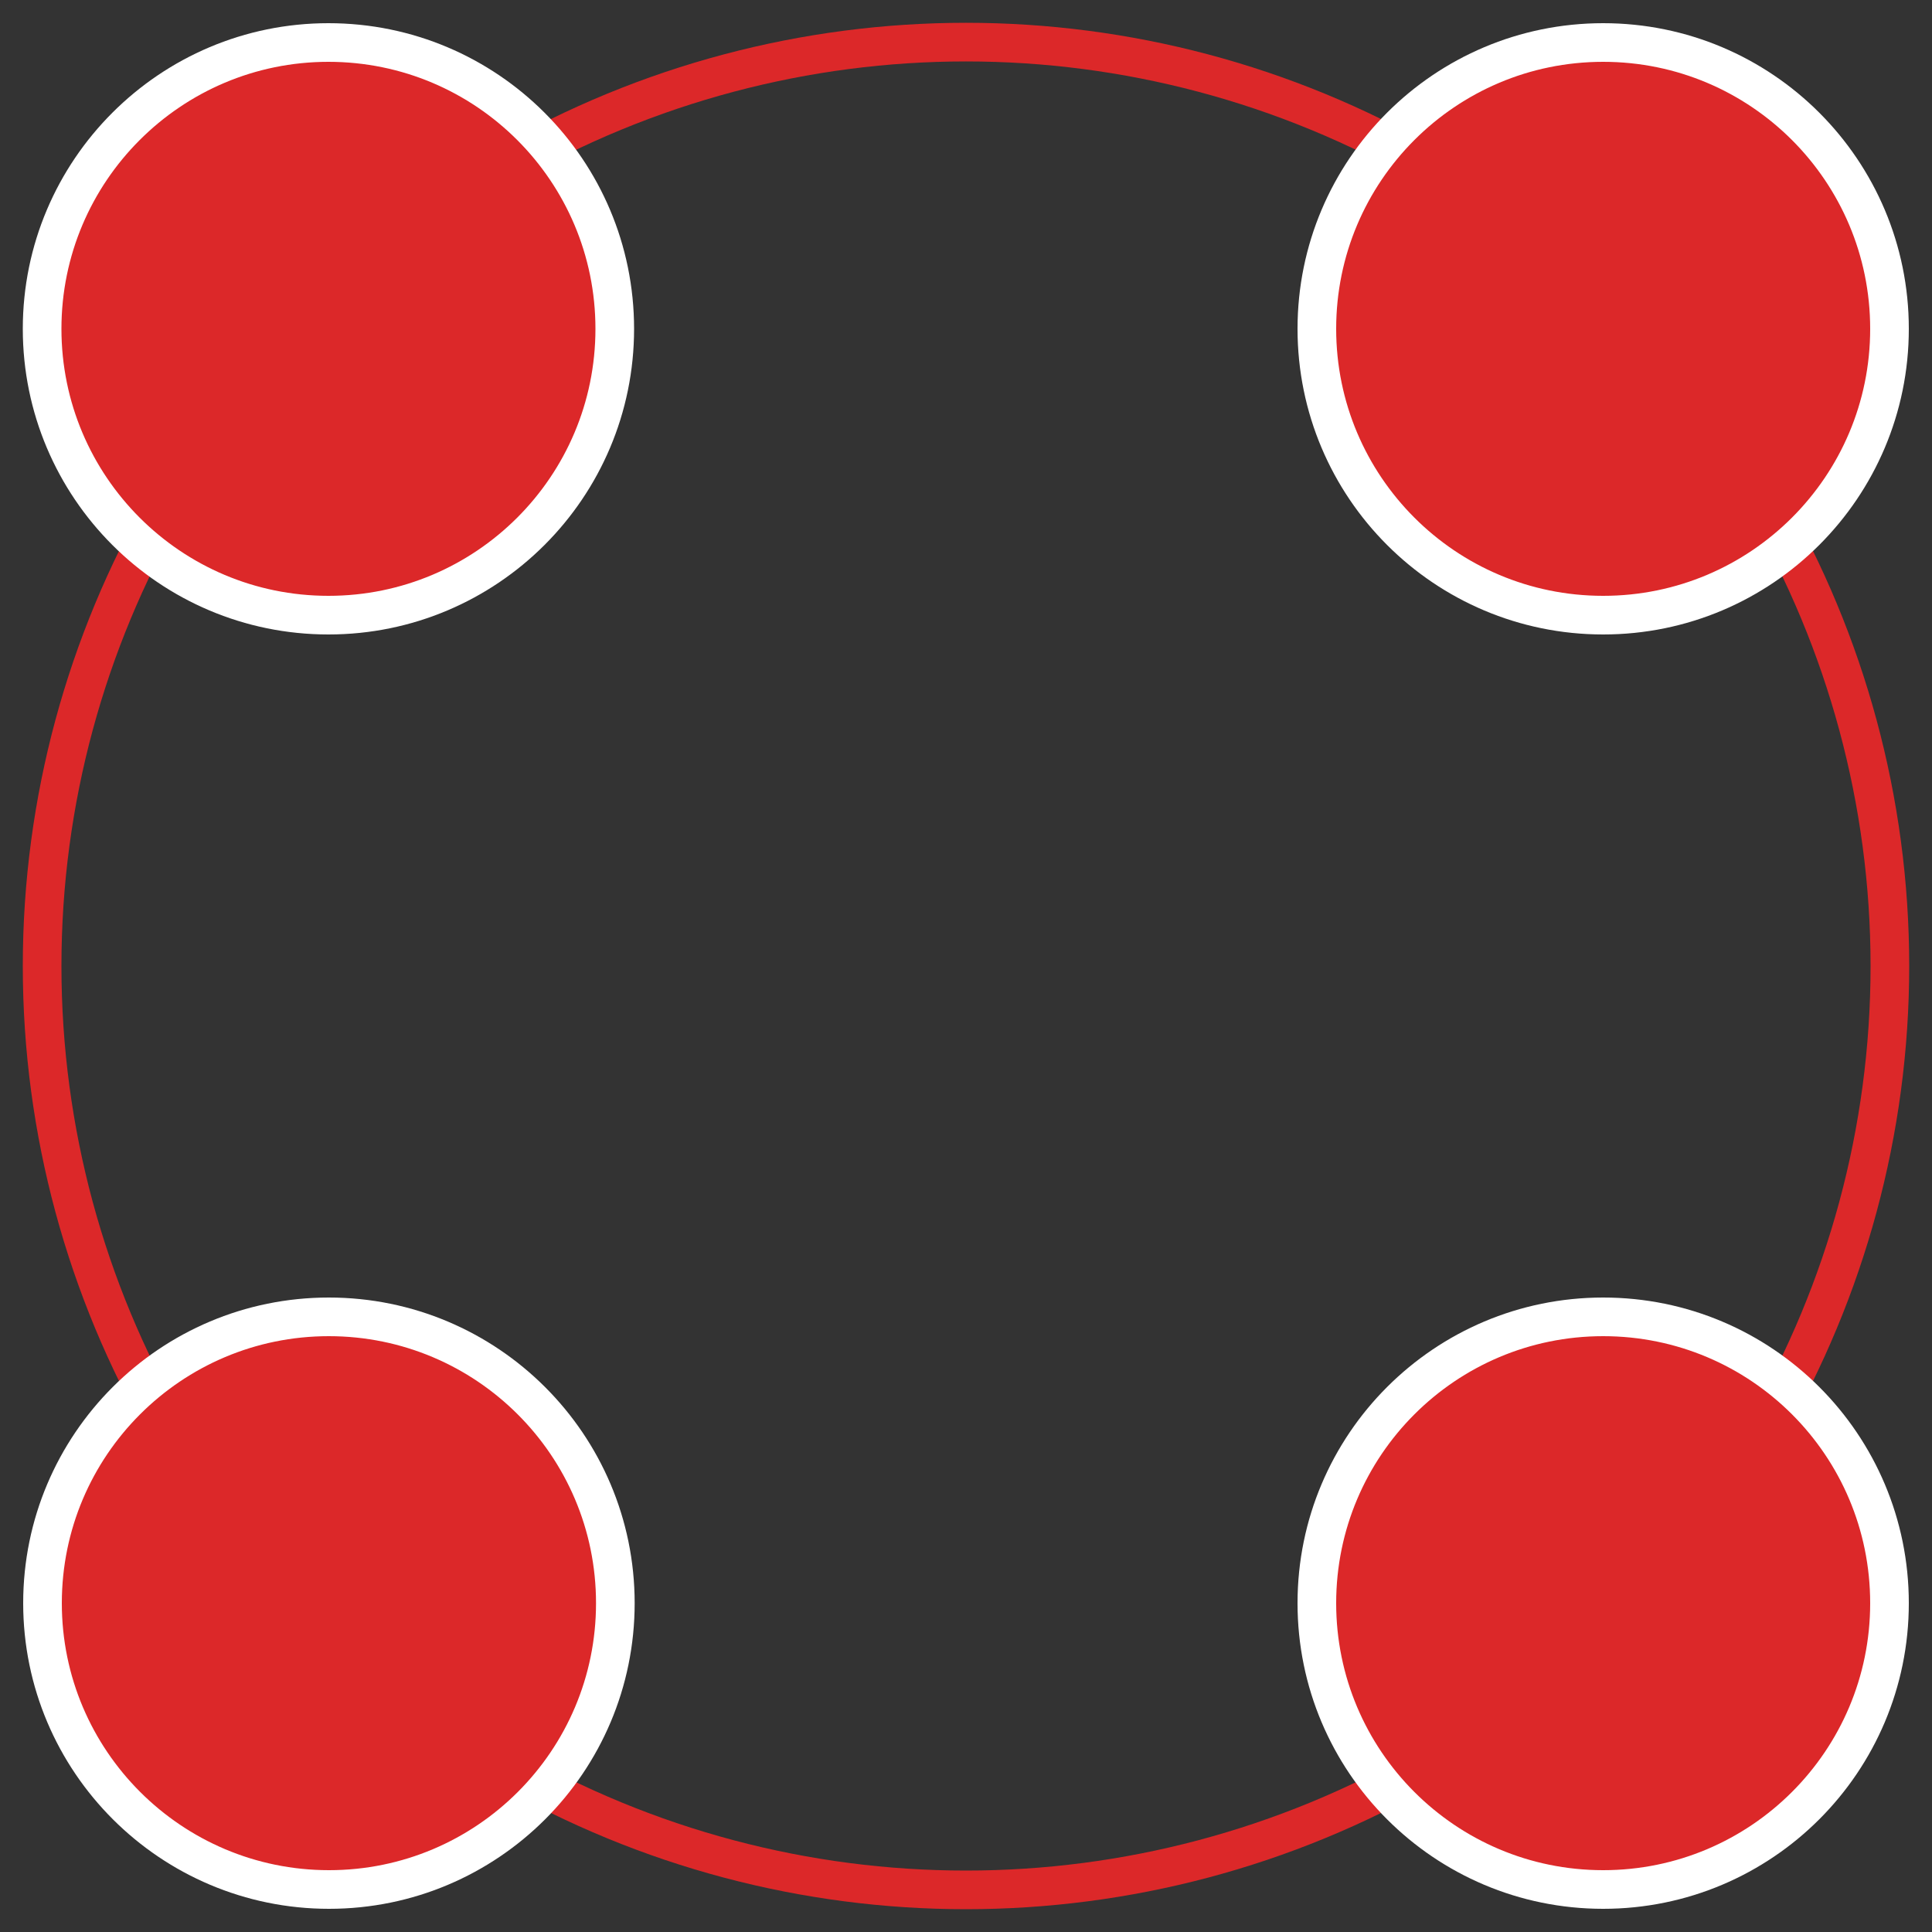 <?xml version="1.0" encoding="utf-8"?>
<!-- Generator: Adobe Illustrator 19.0.0, SVG Export Plug-In . SVG Version: 6.00 Build 0)  -->
<svg version="1.1" id="Layer_1" xmlns="http://www.w3.org/2000/svg" xmlns:xlink="http://www.w3.org/1999/xlink" x="0px" y="0px"
	 viewBox="0 0 1000 1000" style="enable-background:new 0 0 1000 1000;" xml:space="preserve">
<rect x="0" y="0" width="1000" height="1000" fill="#333333" stroke="none"/>
<style type="text/css">
	.st0{fill:none;stroke:#DC2829;stroke-width:20;stroke-miterlimit:10;}
	.st1{fill:#DC2829;stroke:#FFFFFF;stroke-width:20;stroke-miterlimit:10;}
</style>
<g>
	<circle class="st0" cx="500" cy="500" r="478.2"/>
	<path class="st1" d="M978,170.2c0,81.9-66.4,148.2-148.2,148.2c-81.9,0-148.2-66.4-148.2-148.2C681.6,88.4,747.9,22,829.8,22
		C911.7,22,978,88.4,978,170.2z"/>
	<path class="st1" d="M318.2,170.2c0,81.9-66.4,148.2-148.2,148.2c-81.9,0-148.2-66.4-148.2-148.2C21.8,88.4,88.2,22,170,22
		C251.9,22,318.2,88.4,318.2,170.2z"/>
	<path class="st1" d="M978,829.8c0,81.9-66.4,148.2-148.2,148.2c-81.9,0-148.2-66.4-148.2-148.2c0-81.9,66.4-148.2,148.2-148.2
		C911.7,681.6,978,747.9,978,829.8z"/>
	<path class="st1" d="M318.5,829.8c0,81.9-66.4,148.2-148.2,148.2S22,911.6,22,829.8c0-81.9,66.4-148.2,148.2-148.2
		S318.5,747.9,318.5,829.8z"/>
</g>
</svg>
